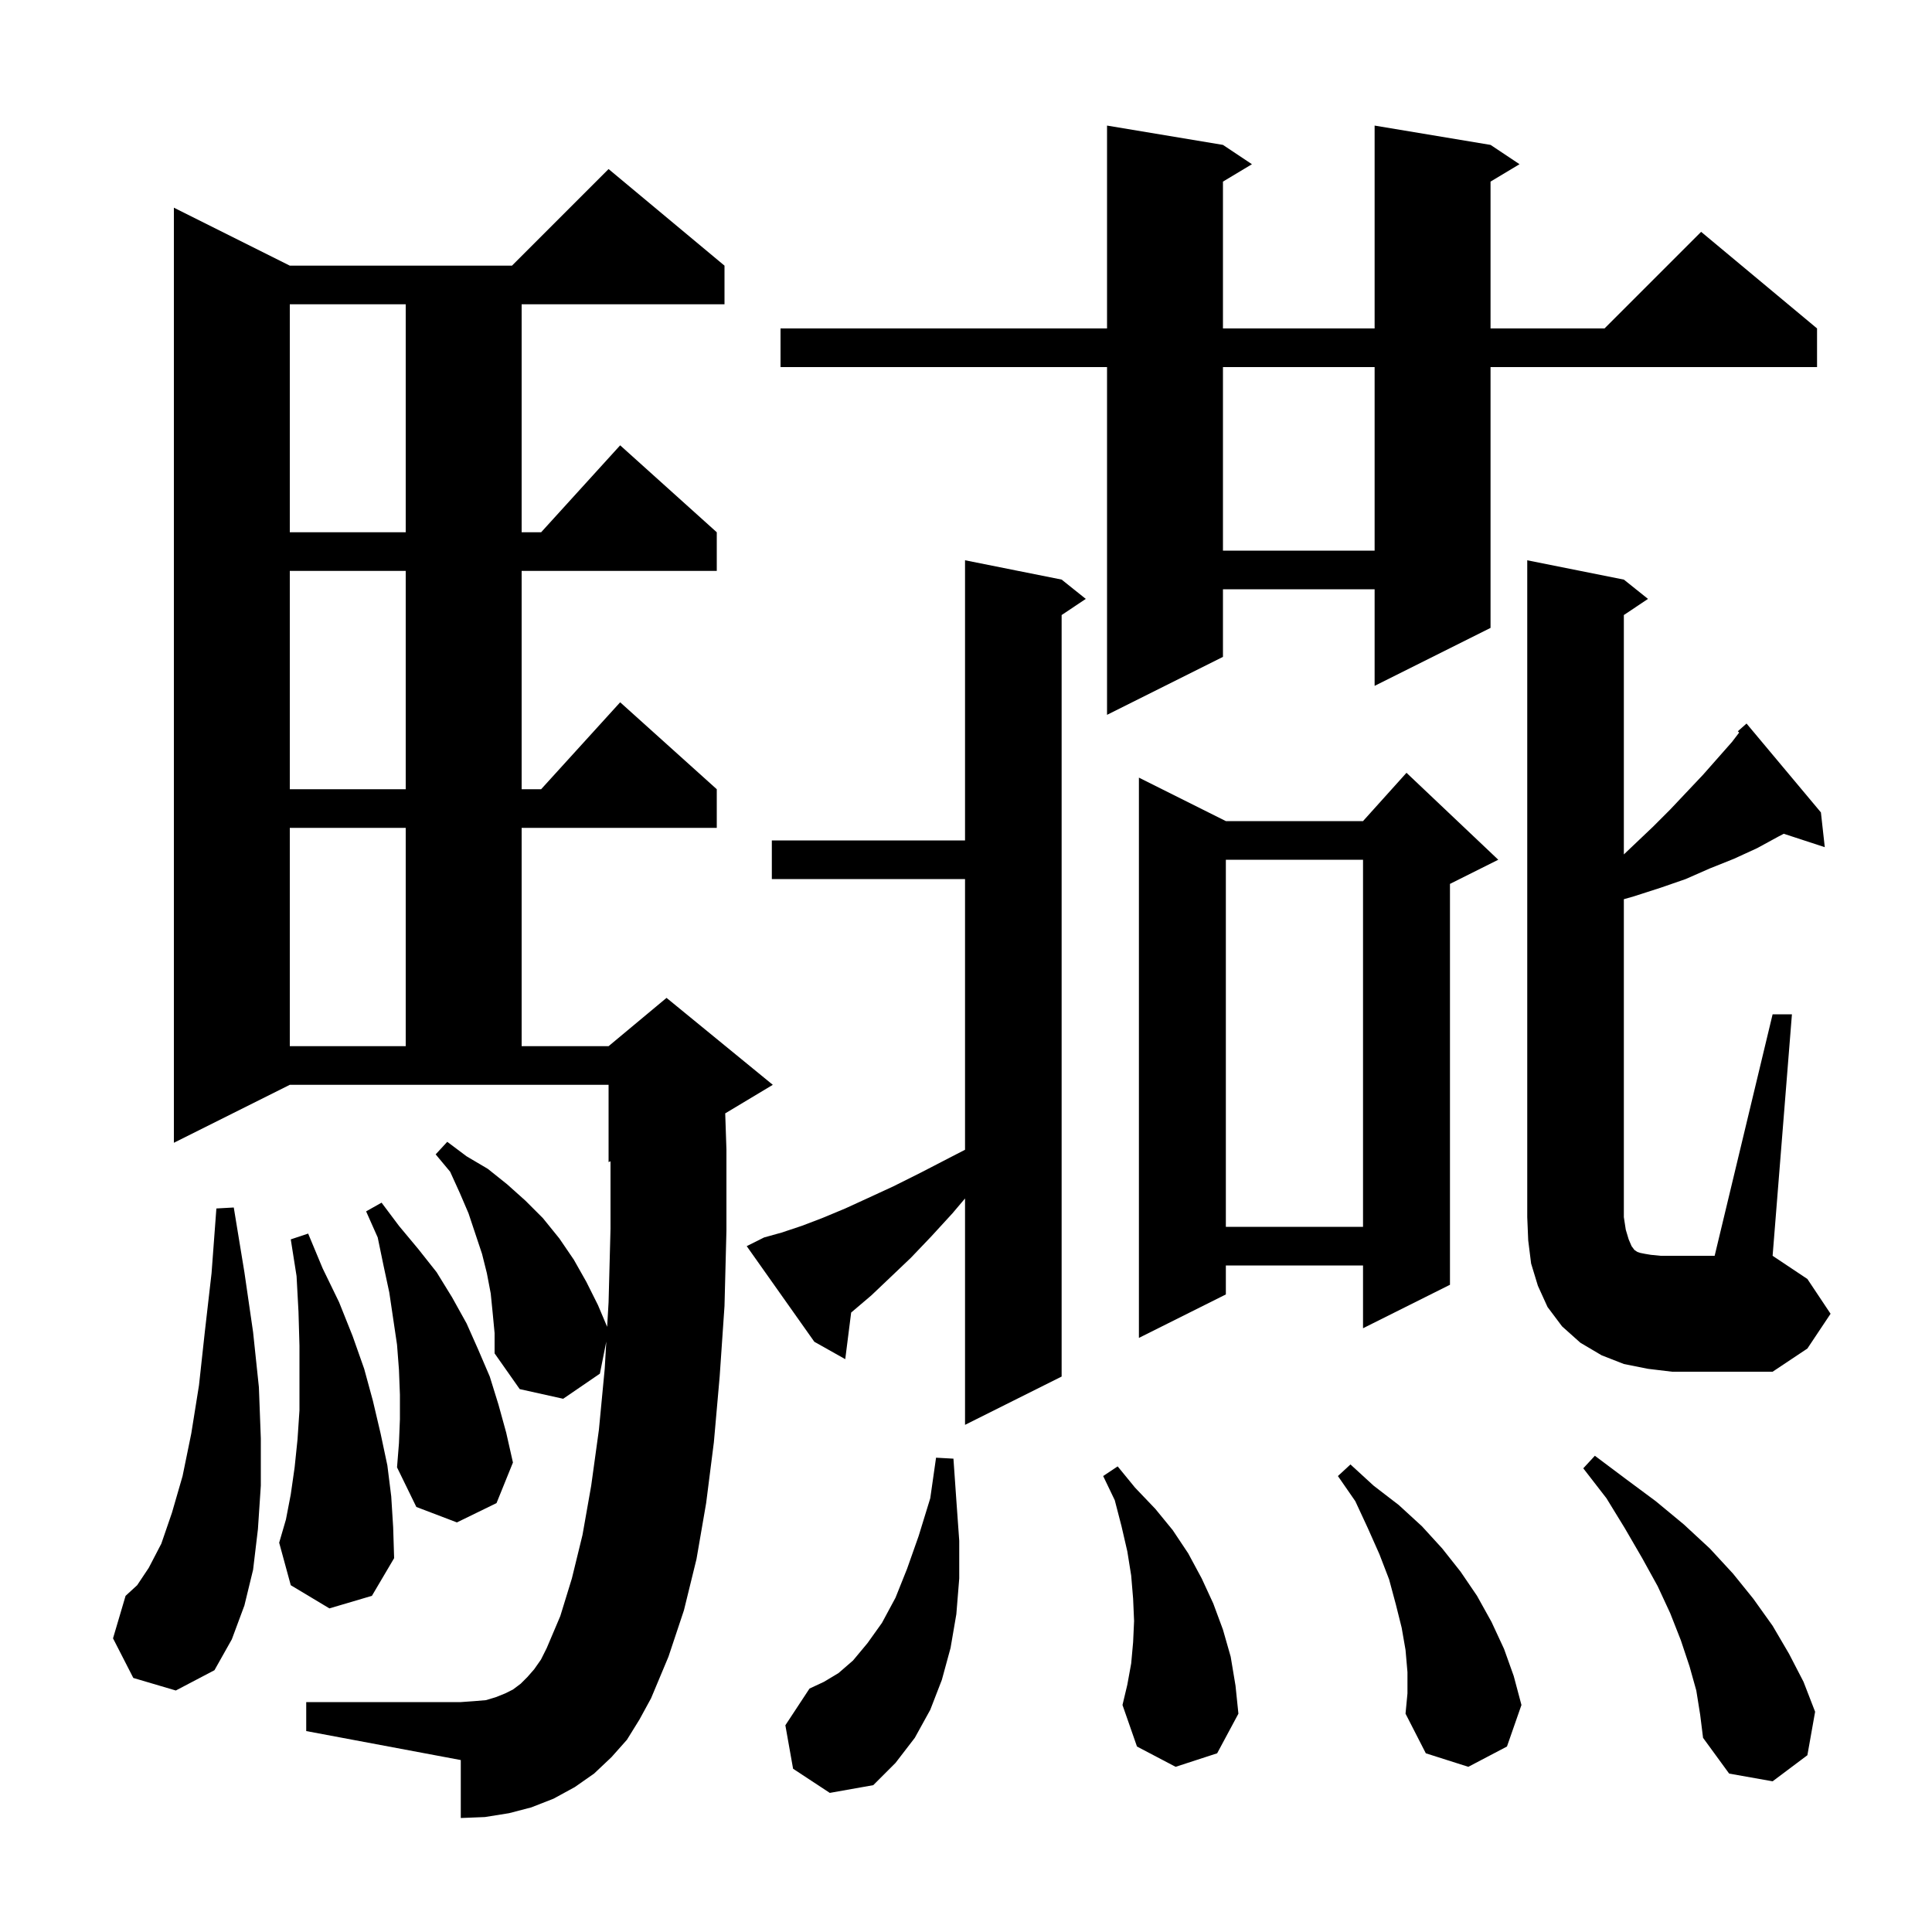 <svg xmlns="http://www.w3.org/2000/svg" xmlns:xlink="http://www.w3.org/1999/xlink" version="1.1" baseProfile="full" viewBox="0 0 200 200" width="200" height="200">
<g fill="black">
<path d="M 82.1 183.1 L 81.3 178.6 L 83.8 174.8 L 85.3 174.1 L 86.8 173.2 L 88.3 171.9 L 89.8 170.1 L 91.3 168.0 L 92.7 165.4 L 93.9 162.4 L 95.1 159.0 L 96.3 155.1 L 96.9 150.9 L 98.7 151.0 L 99.0 155.3 L 99.3 159.5 L 99.3 163.4 L 99.0 167.1 L 98.4 170.6 L 97.5 173.9 L 96.3 177.0 L 94.7 179.9 L 92.7 182.5 L 90.4 184.8 L 85.9 185.6 Z M 175.6 175.0 L 174.9 172.5 L 174.0 169.8 L 172.9 167.0 L 171.6 164.2 L 170.0 161.3 L 168.2 158.2 L 166.3 155.1 L 163.9 152.0 L 165.1 150.7 L 168.3 153.1 L 171.4 155.4 L 174.3 157.8 L 177.0 160.3 L 179.4 162.9 L 181.5 165.5 L 183.5 168.3 L 185.2 171.2 L 186.7 174.1 L 187.9 177.2 L 187.1 181.7 L 183.5 184.4 L 179.0 183.6 L 176.3 179.9 L 176.0 177.5 Z M 145.7 173.1 L 145.5 170.8 L 145.1 168.5 L 144.5 166.1 L 143.8 163.5 L 142.8 160.9 L 141.6 158.2 L 140.3 155.4 L 138.5 152.8 L 139.8 151.6 L 142.2 153.8 L 144.8 155.8 L 147.2 158.0 L 149.3 160.3 L 151.2 162.7 L 152.9 165.2 L 154.4 167.9 L 155.7 170.7 L 156.7 173.5 L 157.5 176.5 L 156.0 180.8 L 152.0 182.9 L 147.6 181.5 L 145.5 177.4 L 145.7 175.3 Z M 121.7 182.9 L 117.7 180.8 L 116.2 176.5 L 116.7 174.4 L 117.1 172.2 L 117.3 170.0 L 117.4 167.8 L 117.3 165.5 L 117.1 163.1 L 116.7 160.6 L 116.1 158.0 L 115.4 155.3 L 114.2 152.8 L 115.7 151.8 L 117.5 154.0 L 119.6 156.2 L 121.4 158.4 L 123.0 160.8 L 124.4 163.4 L 125.6 166.0 L 126.6 168.7 L 127.4 171.5 L 127.9 174.5 L 128.2 177.4 L 126.0 181.5 Z M 64.9 180.1 L 63.3 181.9 L 61.5 183.6 L 59.5 185.0 L 57.3 186.2 L 55.0 187.1 L 52.7 187.7 L 50.2 188.1 L 47.7 188.2 L 47.7 182.2 L 31.7 179.2 L 31.7 176.2 L 47.7 176.2 L 49.1 176.1 L 50.3 176.0 L 51.3 175.7 L 52.3 175.3 L 53.1 174.9 L 53.9 174.3 L 54.6 173.6 L 55.3 172.8 L 56.0 171.8 L 56.6 170.6 L 58.0 167.3 L 59.2 163.4 L 60.3 158.9 L 61.2 153.8 L 62.0 148.0 L 62.6 141.7 L 62.763 138.884 L 62.1 142.2 L 58.3 144.8 L 53.8 143.8 L 51.2 140.1 L 51.2 138.0 L 51.0 135.9 L 50.8 133.9 L 50.4 131.8 L 49.9 129.8 L 48.5 125.6 L 47.6 123.5 L 46.6 121.3 L 45.1 119.5 L 46.3 118.2 L 48.3 119.7 L 50.5 121.0 L 52.5 122.6 L 54.4 124.3 L 56.2 126.1 L 57.9 128.2 L 59.4 130.4 L 60.7 132.7 L 61.9 135.1 L 62.852 137.351 L 63.0 134.8 L 63.2 127.2 L 63.2 120.217 L 63.0 120.3 L 63.0 112.3 L 30.0 112.3 L 18.0 118.3 L 18.0 21.5 L 30.0 27.5 L 53.0 27.5 L 63.0 17.5 L 75.0 27.5 L 75.0 31.5 L 54.0 31.5 L 54.0 55.1 L 56.018 55.1 L 64.2 46.1 L 74.2 55.1 L 74.2 59.1 L 54.0 59.1 L 54.0 81.7 L 56.018 81.7 L 64.2 72.7 L 74.2 81.7 L 74.2 85.7 L 54.0 85.7 L 54.0 108.3 L 63.0 108.3 L 69.0 103.3 L 80.0 112.3 L 75.074 115.256 L 75.2 119.0 L 75.2 127.4 L 75.0 135.2 L 74.5 142.5 L 73.9 149.3 L 73.1 155.6 L 72.1 161.4 L 70.8 166.7 L 69.2 171.5 L 67.4 175.8 L 66.2 178.0 Z M 13.8 173.7 L 11.7 169.6 L 13.0 165.2 L 14.2 164.1 L 15.4 162.3 L 16.7 159.8 L 17.8 156.6 L 18.9 152.8 L 19.8 148.4 L 20.6 143.4 L 21.2 137.9 L 21.9 131.8 L 22.4 125.1 L 24.2 125.0 L 25.3 131.7 L 26.2 137.9 L 26.8 143.6 L 27.0 148.9 L 27.0 153.8 L 26.7 158.3 L 26.2 162.5 L 25.3 166.2 L 24.0 169.7 L 22.2 172.9 L 18.2 175.0 Z M 34.1 166.5 L 30.1 164.1 L 28.9 159.7 L 29.6 157.3 L 30.1 154.7 L 30.5 151.9 L 30.8 149.0 L 31.0 146.0 L 31.0 139.3 L 30.9 135.8 L 30.7 132.1 L 30.1 128.3 L 31.9 127.7 L 33.4 131.3 L 35.1 134.8 L 36.5 138.3 L 37.7 141.7 L 38.6 145.0 L 39.4 148.4 L 40.1 151.7 L 40.5 154.9 L 40.7 158.1 L 40.8 161.3 L 38.5 165.2 Z M 41.4 146.9 L 41.4 144.4 L 41.3 141.8 L 41.1 139.2 L 40.3 133.8 L 39.7 131.0 L 39.1 128.1 L 37.9 125.4 L 39.5 124.5 L 41.3 126.9 L 43.3 129.3 L 45.2 131.7 L 46.8 134.3 L 48.3 137.0 L 49.5 139.7 L 50.7 142.5 L 51.6 145.4 L 52.4 148.3 L 53.1 151.4 L 51.4 155.6 L 47.3 157.6 L 43.1 156.0 L 41.1 151.9 L 41.3 149.4 Z M 79.1 128.1 L 80.9 127.6 L 83.0 126.9 L 85.1 126.1 L 87.5 125.1 L 89.9 124.0 L 92.5 122.8 L 95.3 121.4 L 98.2 119.9 L 99.9 119.023 L 99.9 91.0 L 79.9 91.0 L 79.9 87.0 L 99.9 87.0 L 99.9 58.0 L 109.9 60.0 L 112.4 62.0 L 109.9 63.667 L 109.9 142.5 L 99.9 147.5 L 99.9 124.064 L 98.6 125.6 L 96.4 128.0 L 94.3 130.2 L 92.2 132.2 L 90.2 134.1 L 88.2 135.8 L 88.112 135.874 L 87.5 140.7 L 84.3 138.9 L 77.3 129.0 Z M 183.5 105.0 L 185.5 105.0 L 183.5 130.0 L 187.1 132.4 L 189.5 136.0 L 187.1 139.6 L 183.5 142.0 L 173.1 142.0 L 170.6 141.7 L 168.1 141.2 L 165.8 140.3 L 163.6 139.0 L 161.7 137.3 L 160.2 135.3 L 159.2 133.1 L 158.5 130.8 L 158.2 128.4 L 158.1 126.0 L 158.1 58.0 L 168.1 60.0 L 170.6 62.0 L 168.1 63.667 L 168.1 88.45 L 171.1 85.6 L 172.9 83.8 L 176.3 80.2 L 179.3 76.8 L 180.038 75.835 L 179.9 75.7 L 180.8 74.9 L 188.5 84.1 L 188.9 87.7 L 184.655 86.311 L 184.1 86.6 L 181.9 87.8 L 179.5 88.9 L 177.0 89.9 L 174.5 91.0 L 171.9 91.9 L 169.1 92.8 L 168.1 93.086 L 168.1 126.0 L 168.3 127.3 L 168.6 128.3 L 168.9 129.0 L 169.2 129.4 L 169.5 129.6 L 169.8 129.7 L 170.3 129.8 L 170.9 129.9 L 171.9 130.0 L 177.5 130.0 Z M 155.1 89.0 L 150.1 91.5 L 150.1 133.0 L 141.1 137.5 L 141.1 131.0 L 126.9 131.0 L 126.9 134.0 L 117.9 138.5 L 117.9 80.5 L 126.9 85.0 L 141.1 85.0 L 145.6 80.0 Z M 126.9 89.0 L 126.9 127.0 L 141.1 127.0 L 141.1 89.0 Z M 30.0 85.7 L 30.0 108.3 L 42.0 108.3 L 42.0 85.7 Z M 30.0 59.1 L 30.0 81.7 L 42.0 81.7 L 42.0 59.1 Z M 154.3 15.0 L 157.3 17.0 L 154.3 18.8 L 154.3 34.0 L 166.1 34.0 L 176.1 24.0 L 188.1 34.0 L 188.1 38.0 L 154.3 38.0 L 154.3 65.0 L 142.3 71.0 L 142.3 61.0 L 126.6 61.0 L 126.6 68.0 L 114.6 74.0 L 114.6 38.0 L 80.8 38.0 L 80.8 34.0 L 114.6 34.0 L 114.6 13.0 L 126.6 15.0 L 129.6 17.0 L 126.6 18.8 L 126.6 34.0 L 142.3 34.0 L 142.3 13.0 Z M 126.6 38.0 L 126.6 57.0 L 142.3 57.0 L 142.3 38.0 Z M 30.0 31.5 L 30.0 55.1 L 42.0 55.1 L 42.0 31.5 Z " />
</g>
</svg>
